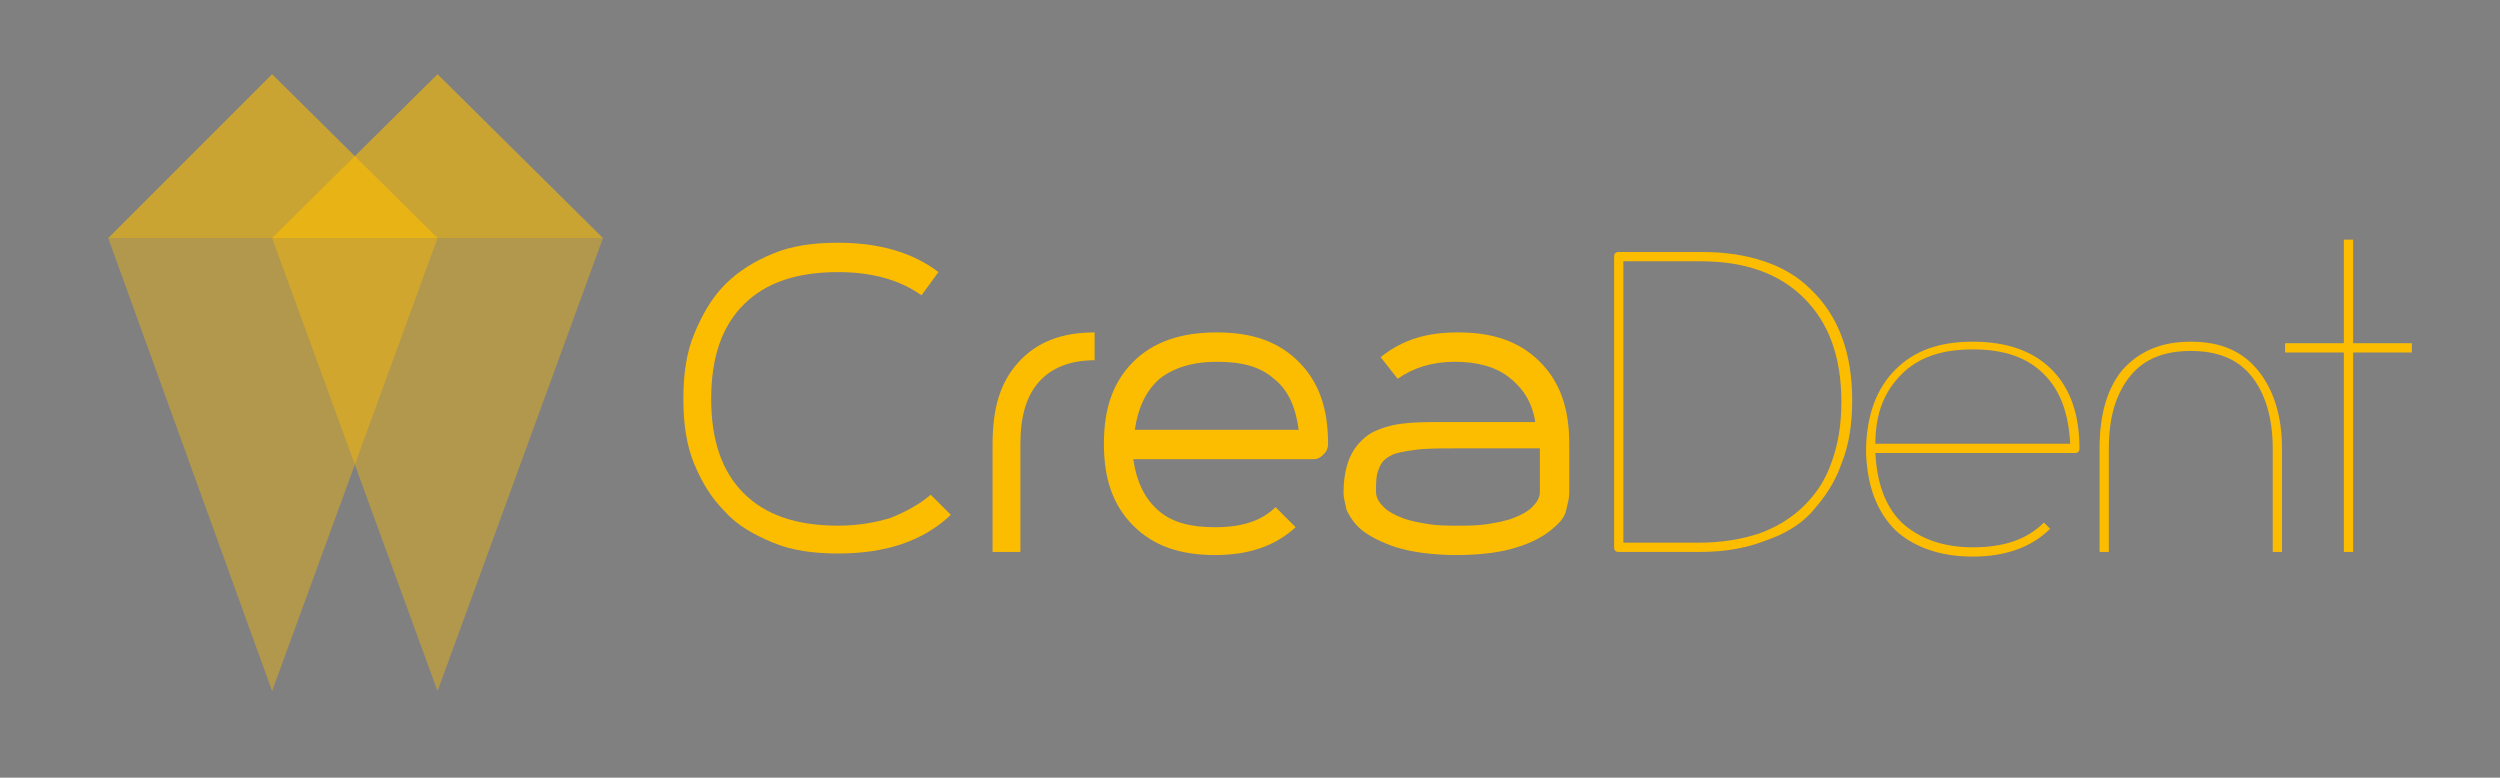<?xml version="1.0" encoding="utf-8"?>
<!-- Generator: Adobe Illustrator 18.0.0, SVG Export Plug-In . SVG Version: 6.00 Build 0)  -->
<!DOCTYPE svg PUBLIC "-//W3C//DTD SVG 1.1//EN" "http://www.w3.org/Graphics/SVG/1.1/DTD/svg11.dtd">
<svg version="1.1" id="Vrstva_1" xmlns="http://www.w3.org/2000/svg" xmlns:xlink="http://www.w3.org/1999/xlink" x="0px" y="0px"
	 viewBox="0 0 161.7 50.3" enable-background="new 0 0 161.7 50.3" xml:space="preserve">
<rect x="0" y="0" width="161.7" height="50.3" fill="#808080" stroke="none"/>
<polygon opacity="0.6" fill="#FCBD00" points="17.6,15.4 28.3,4.8 39,15.4 "/>
<polygon opacity="0.4" fill="#FCBD00" points="28.3,44.7 17.6,15.4 39,15.4 "/>
<polygon opacity="0.6" fill="#FCBD00" points="7,15.4 17.6,4.8 28.3,15.4 "/>
<polygon opacity="0.4" fill="#FCBD00" points="17.6,44.7 7,15.4 28.3,15.4 "/>
<g>
	<path fill="#FCBD00" d="M61.5,33.3c-1.8,1.7-4.2,2.5-7.3,2.5c-1.6,0-3-0.2-4.2-0.7c-1.2-0.5-2.3-1.1-3.1-2c-0.9-0.9-1.5-1.9-2-3.1
		c-0.5-1.2-0.7-2.6-0.7-4.2c0-1.6,0.2-3,0.7-4.2c0.5-1.2,1.1-2.3,2-3.2c0.9-0.9,1.9-1.5,3.1-2c1.2-0.5,2.6-0.7,4.2-0.7
		c2.6,0,4.8,0.6,6.5,1.9l-1.1,1.5c-1.4-1-3.2-1.5-5.4-1.5c-2.7,0-4.7,0.7-6.1,2.1c-1.4,1.4-2.1,3.4-2.1,6.1c0,2.7,0.7,4.7,2.1,6.1
		c1.4,1.4,3.4,2.1,6.1,2.1c1.3,0,2.4-0.2,3.4-0.5c1-0.4,1.9-0.9,2.6-1.5L61.5,33.3z"/>
	<path fill="#FCBD00" d="M65.9,23.4c1.2-1.3,2.8-1.9,4.9-1.9v1.8c-1.6,0-2.8,0.5-3.6,1.4c-0.8,0.9-1.2,2.2-1.2,4v7h-1.8v-7
		C64.2,26.4,64.7,24.7,65.9,23.4z"/>
	<path fill="#FCBD00" d="M78.7,21.5c2.3,0,4,0.6,5.3,1.9c1.3,1.3,1.9,3,1.9,5.3v0c0,0.3-0.1,0.5-0.3,0.7c-0.2,0.2-0.4,0.3-0.6,0.3
		H73.3c0.2,1.4,0.7,2.5,1.6,3.3c0.9,0.8,2.1,1.1,3.7,1.1c1.7,0,3-0.4,3.9-1.3l1.3,1.3c-1.3,1.2-3,1.8-5.2,1.8c-2.3,0-4-0.6-5.3-1.9
		c-1.3-1.3-1.9-3-1.9-5.3v0c0-2.3,0.6-4,1.9-5.3C74.6,22.1,76.4,21.5,78.7,21.5z M84,27.8c-0.2-1.5-0.7-2.6-1.6-3.3
		c-0.9-0.8-2.1-1.1-3.7-1.1s-2.8,0.4-3.7,1.1c-0.9,0.8-1.4,1.9-1.6,3.3H84z"/>
	<path fill="#FCBD00" d="M94.3,21.5c2.3,0,4,0.6,5.3,1.9c1.3,1.3,1.9,3,1.9,5.3v3.2c0,0.3-0.1,0.7-0.2,1.1c-0.1,0.5-0.5,0.9-1,1.3
		c-0.5,0.4-1.2,0.8-2.2,1.1c-0.9,0.3-2.2,0.5-3.9,0.5c-1.6,0-2.9-0.2-3.9-0.5c-0.9-0.3-1.7-0.7-2.2-1.1c-0.5-0.4-0.8-0.9-1-1.3
		c-0.1-0.5-0.2-0.8-0.2-1.1c0-1.1,0.2-1.9,0.5-2.5c0.3-0.6,0.8-1.1,1.3-1.4c0.6-0.3,1.2-0.5,2-0.6c0.8-0.1,1.6-0.1,2.5-0.1h6.1
		c-0.2-1.3-0.8-2.2-1.7-2.9c-0.9-0.7-2.1-1-3.5-1c-1.5,0-2.7,0.4-3.7,1.1l-1.1-1.4C90.8,21.9,92.4,21.5,94.3,21.5z M99.7,29h-5.4
		c-1.2,0-2.1,0-2.8,0.1c-0.7,0.1-1.3,0.2-1.6,0.4c-0.4,0.2-0.6,0.5-0.7,0.8C89,30.7,89,31.2,89,31.8c0,0.4,0.2,0.7,0.5,1
		c0.3,0.3,0.7,0.5,1.2,0.7c0.5,0.2,1.1,0.3,1.7,0.4C93,34,93.7,34,94.3,34c0.6,0,1.3,0,1.9-0.1c0.6-0.1,1.2-0.2,1.7-0.4
		c0.5-0.2,0.9-0.4,1.2-0.7c0.3-0.3,0.5-0.6,0.5-1V29z"/>
	<path fill="#FCBD00" d="M109.9,35.7h-5.2c-0.2,0-0.3-0.1-0.3-0.3V16.6c0-0.2,0.1-0.3,0.3-0.3h5.4c1.5,0,2.8,0.2,4,0.6
		c1.2,0.4,2.2,1,3,1.8c1.8,1.7,2.7,4.1,2.7,7.2c0,1.5-0.2,2.9-0.7,4.1c-0.4,1.2-1.1,2.2-1.9,3.1s-1.9,1.5-3.1,1.9
		C112.8,35.5,111.4,35.7,109.9,35.7z M105,35.1h4.9c1.4,0,2.7-0.2,3.9-0.6c1.1-0.4,2.1-1,2.9-1.8c0.8-0.8,1.4-1.7,1.8-2.9
		c0.4-1.1,0.6-2.4,0.6-3.8c0-2.9-0.8-5.1-2.4-6.7c-1.6-1.6-3.8-2.4-6.7-2.4H105V35.1z"/>
	<path fill="#FCBD00" d="M127.6,22.1c2.2,0,3.9,0.6,5.1,1.8c1.2,1.2,1.8,2.9,1.8,5.1v0c0,0.2-0.1,0.3-0.3,0.3h-12.9
		c0.1,1.9,0.6,3.4,1.7,4.5c1.1,1,2.6,1.6,4.6,1.6c2,0,3.5-0.5,4.6-1.6l0.4,0.4c-1.2,1.2-2.9,1.8-5,1.8c-2.1,0-3.8-0.6-5-1.7
		c-1.2-1.2-1.8-2.8-1.9-4.9v-0.6c0.1-2.1,0.7-3.7,1.9-4.9C123.8,22.7,125.4,22.1,127.6,22.1z M133.9,28.7c-0.1-1.9-0.6-3.4-1.7-4.5
		c-1.1-1.1-2.6-1.6-4.6-1.6c-2,0-3.5,0.5-4.6,1.6c-1.1,1.1-1.7,2.5-1.7,4.5H133.9z"/>
	<path fill="#FCBD00" d="M141.7,22.1c1.9,0,3.3,0.6,4.3,1.8c1,1.2,1.6,2.9,1.6,5.1v6.7H147V29c0-2-0.5-3.6-1.4-4.7
		c-0.9-1.1-2.2-1.6-3.9-1.6c-1.7,0-3,0.5-3.9,1.6c-0.9,1.1-1.4,2.6-1.4,4.7v6.7h-0.6V29c0-2.2,0.5-3.9,1.5-5.1
		C138.4,22.7,139.8,22.1,141.7,22.1z"/>
	<path fill="#FCBD00" d="M156,22.8h-3.8v12.9h-0.6V22.8h-3.8v-0.6h3.8v-6.7h0.6v6.7h3.8V22.8z"/>
</g>
<radialGradient id="SVGID_1_" cx="381.945" cy="-207.239" r="57.085" gradientUnits="userSpaceOnUse">
	<stop  offset="0" style="stop-color:#1C2646"/>
	<stop  offset="1" style="stop-color:#1C2646"/>
</radialGradient>
<polygon fill="url(#SVGID_1_)" points="432.4,-236.6 398.8,-270.3 381.9,-253.4 365.1,-270.3 331.5,-236.6 365.1,-144.2 
	381.9,-190.4 398.8,-144.2 "/>
<polygon opacity="0.6" fill="#FFFFFF" points="365.1,-236.6 398.8,-270.3 432.4,-236.6 "/>
<polygon opacity="0.4" fill="#FFFFFF" points="398.8,-144.2 365.1,-236.6 432.4,-236.6 "/>
<polygon opacity="0.6" fill="#FFFFFF" points="331.5,-236.6 365.1,-270.3 398.8,-236.6 "/>
<polygon opacity="0.4" fill="#FFFFFF" points="365.1,-144.2 331.5,-236.6 398.8,-236.6 "/>
<g>
	<path fill="#1C2646" d="M325.4-96.6c-2.6,2.5-6.2,3.8-10.8,3.8c-2.3,0-4.4-0.3-6.2-1c-1.8-0.7-3.4-1.6-4.6-2.9
		c-1.3-1.3-2.2-2.8-2.9-4.6c-0.7-1.8-1-3.9-1-6.2c0-2.3,0.3-4.4,1-6.2c0.7-1.8,1.6-3.4,2.9-4.7c1.3-1.3,2.8-2.2,4.6-2.9
		c1.8-0.7,3.9-1,6.2-1c3.9,0,7.1,0.9,9.6,2.8l-1.6,2.2c-2-1.5-4.7-2.3-8-2.3c-3.9,0-6.9,1-9,3.1c-2.1,2.1-3.1,5.1-3.1,9
		c0,3.9,1,6.9,3.1,9c2.1,2.1,5.1,3.1,9,3.1c1.9,0,3.5-0.3,5-0.8c1.5-0.5,2.8-1.3,3.8-2.3L325.4-96.6z"/>
	<path fill="#1C2646" d="M331.8-111.3c1.7-1.9,4.2-2.8,7.3-2.8v2.7c-2.3,0-4.1,0.7-5.3,2c-1.2,1.4-1.8,3.3-1.8,5.9v10.4h-2.7v-10.4
		C329.2-106.8,330.1-109.4,331.8-111.3z"/>
	<path fill="#1C2646" d="M350.7-114.2c3.4,0,6,0.9,7.8,2.8s2.8,4.5,2.8,7.8v0c0,0.4-0.1,0.7-0.4,1c-0.3,0.3-0.6,0.4-1,0.4h-17.1
		c0.2,2.1,1,3.7,2.3,4.9c1.3,1.1,3.1,1.7,5.5,1.7c2.5,0,4.4-0.6,5.8-1.9l1.9,1.9c-1.9,1.8-4.5,2.7-7.7,2.7c-3.3,0-5.9-0.9-7.8-2.8
		s-2.8-4.5-2.8-7.8v0c0-3.3,0.9-5.9,2.8-7.8S347.3-114.2,350.7-114.2z M358.5-104.9c-0.2-2.1-1-3.8-2.3-4.9
		c-1.3-1.1-3.2-1.7-5.5-1.7s-4.2,0.6-5.5,1.7c-1.3,1.1-2.1,2.8-2.3,4.9H358.5z"/>
	<path fill="#1C2646" d="M373.8-114.2c3.4,0,6,0.9,7.8,2.8s2.8,4.5,2.8,7.8v4.7c0,0.4-0.1,1-0.3,1.7c-0.2,0.7-0.7,1.3-1.4,2
		c-0.7,0.6-1.8,1.2-3.2,1.6c-1.4,0.5-3.3,0.7-5.7,0.7c-2.4,0-4.3-0.2-5.7-0.7c-1.4-0.5-2.5-1-3.2-1.6c-0.7-0.6-1.2-1.3-1.4-2
		c-0.2-0.7-0.3-1.2-0.3-1.7c0-1.6,0.2-2.8,0.7-3.7c0.5-0.9,1.2-1.6,2-2c0.8-0.5,1.8-0.7,2.9-0.9s2.3-0.2,3.6-0.2h9.1
		c-0.4-1.9-1.2-3.3-2.5-4.3c-1.3-1-3-1.5-5.2-1.5c-2.2,0-4,0.5-5.4,1.6l-1.7-2.1C368.6-113.4,370.9-114.2,373.8-114.2z M381.7-103
		h-7.9c-1.7,0-3.1,0-4.2,0.1c-1,0.1-1.9,0.3-2.4,0.6c-0.6,0.3-0.9,0.7-1.1,1.2c-0.2,0.5-0.3,1.3-0.3,2.2c0,0.6,0.2,1.1,0.7,1.5
		c0.5,0.4,1.1,0.8,1.8,1c0.8,0.3,1.6,0.4,2.5,0.6c0.9,0.1,1.9,0.2,2.9,0.2c1,0,1.9-0.1,2.9-0.2c0.9-0.1,1.8-0.3,2.5-0.6
		c0.8-0.3,1.4-0.6,1.8-1c0.5-0.4,0.7-0.9,0.7-1.5V-103z"/>
	<path fill="#1C2646" d="M396.8-93.1h-7.7c-0.3,0-0.4-0.1-0.4-0.4v-27.8c0-0.3,0.1-0.4,0.4-0.4h7.9c2.2,0,4.1,0.3,5.9,0.9
		c1.7,0.6,3.2,1.5,4.5,2.7c2.6,2.5,3.9,6.1,3.9,10.7c0,2.3-0.3,4.3-1,6c-0.7,1.8-1.6,3.3-2.9,4.5s-2.8,2.2-4.6,2.8
		C401.2-93.4,399.1-93.1,396.8-93.1z M389.6-93.9h7.3c2.1,0,4-0.3,5.7-0.9c1.7-0.6,3.1-1.5,4.3-2.7c1.2-1.2,2.1-2.6,2.7-4.3
		s0.9-3.6,0.9-5.7c0-4.3-1.2-7.6-3.5-9.9c-2.3-2.3-5.6-3.5-9.9-3.5h-7.5V-93.9z"/>
	<path fill="#1C2646" d="M422.9-113.2c3.2,0,5.7,0.9,7.5,2.7c1.8,1.8,2.7,4.3,2.7,7.5v0c0,0.3-0.1,0.4-0.4,0.4h-19.1
		c0.1,2.8,0.9,5,2.5,6.6c1.6,1.5,3.9,2.3,6.8,2.3c2.9,0,5.2-0.8,6.8-2.3l0.6,0.6c-1.8,1.7-4.2,2.6-7.4,2.6c-3.1,0-5.6-0.9-7.4-2.6
		c-1.8-1.7-2.7-4.1-2.8-7.2v-0.9c0.1-3.1,1-5.5,2.8-7.2C417.3-112.4,419.8-113.2,422.9-113.2z M432.3-103.4
		c-0.1-2.9-0.9-5.1-2.5-6.6s-3.9-2.3-6.8-2.3s-5.2,0.8-6.8,2.3c-1.6,1.6-2.5,3.8-2.5,6.6H432.3z"/>
	<path fill="#1C2646" d="M443.8-113.2c2.7,0,4.9,0.9,6.4,2.7c1.5,1.8,2.3,4.3,2.3,7.5v9.9h-0.9v-9.9c0-3-0.7-5.3-2.1-6.9
		c-1.4-1.6-3.3-2.4-5.8-2.4c-2.5,0-4.4,0.8-5.8,2.4c-1.4,1.6-2,3.9-2,6.9v9.9h-0.9v-9.9c0-3.2,0.8-5.7,2.3-7.5
		C438.9-112.3,441.1-113.2,443.8-113.2z"/>
	<path fill="#1C2646" d="M465-112.1h-5.6v19h-0.9v-19h-5.7v-0.9h5.7v-9.9h0.9v9.9h5.6V-112.1z"/>
</g>
</svg>
